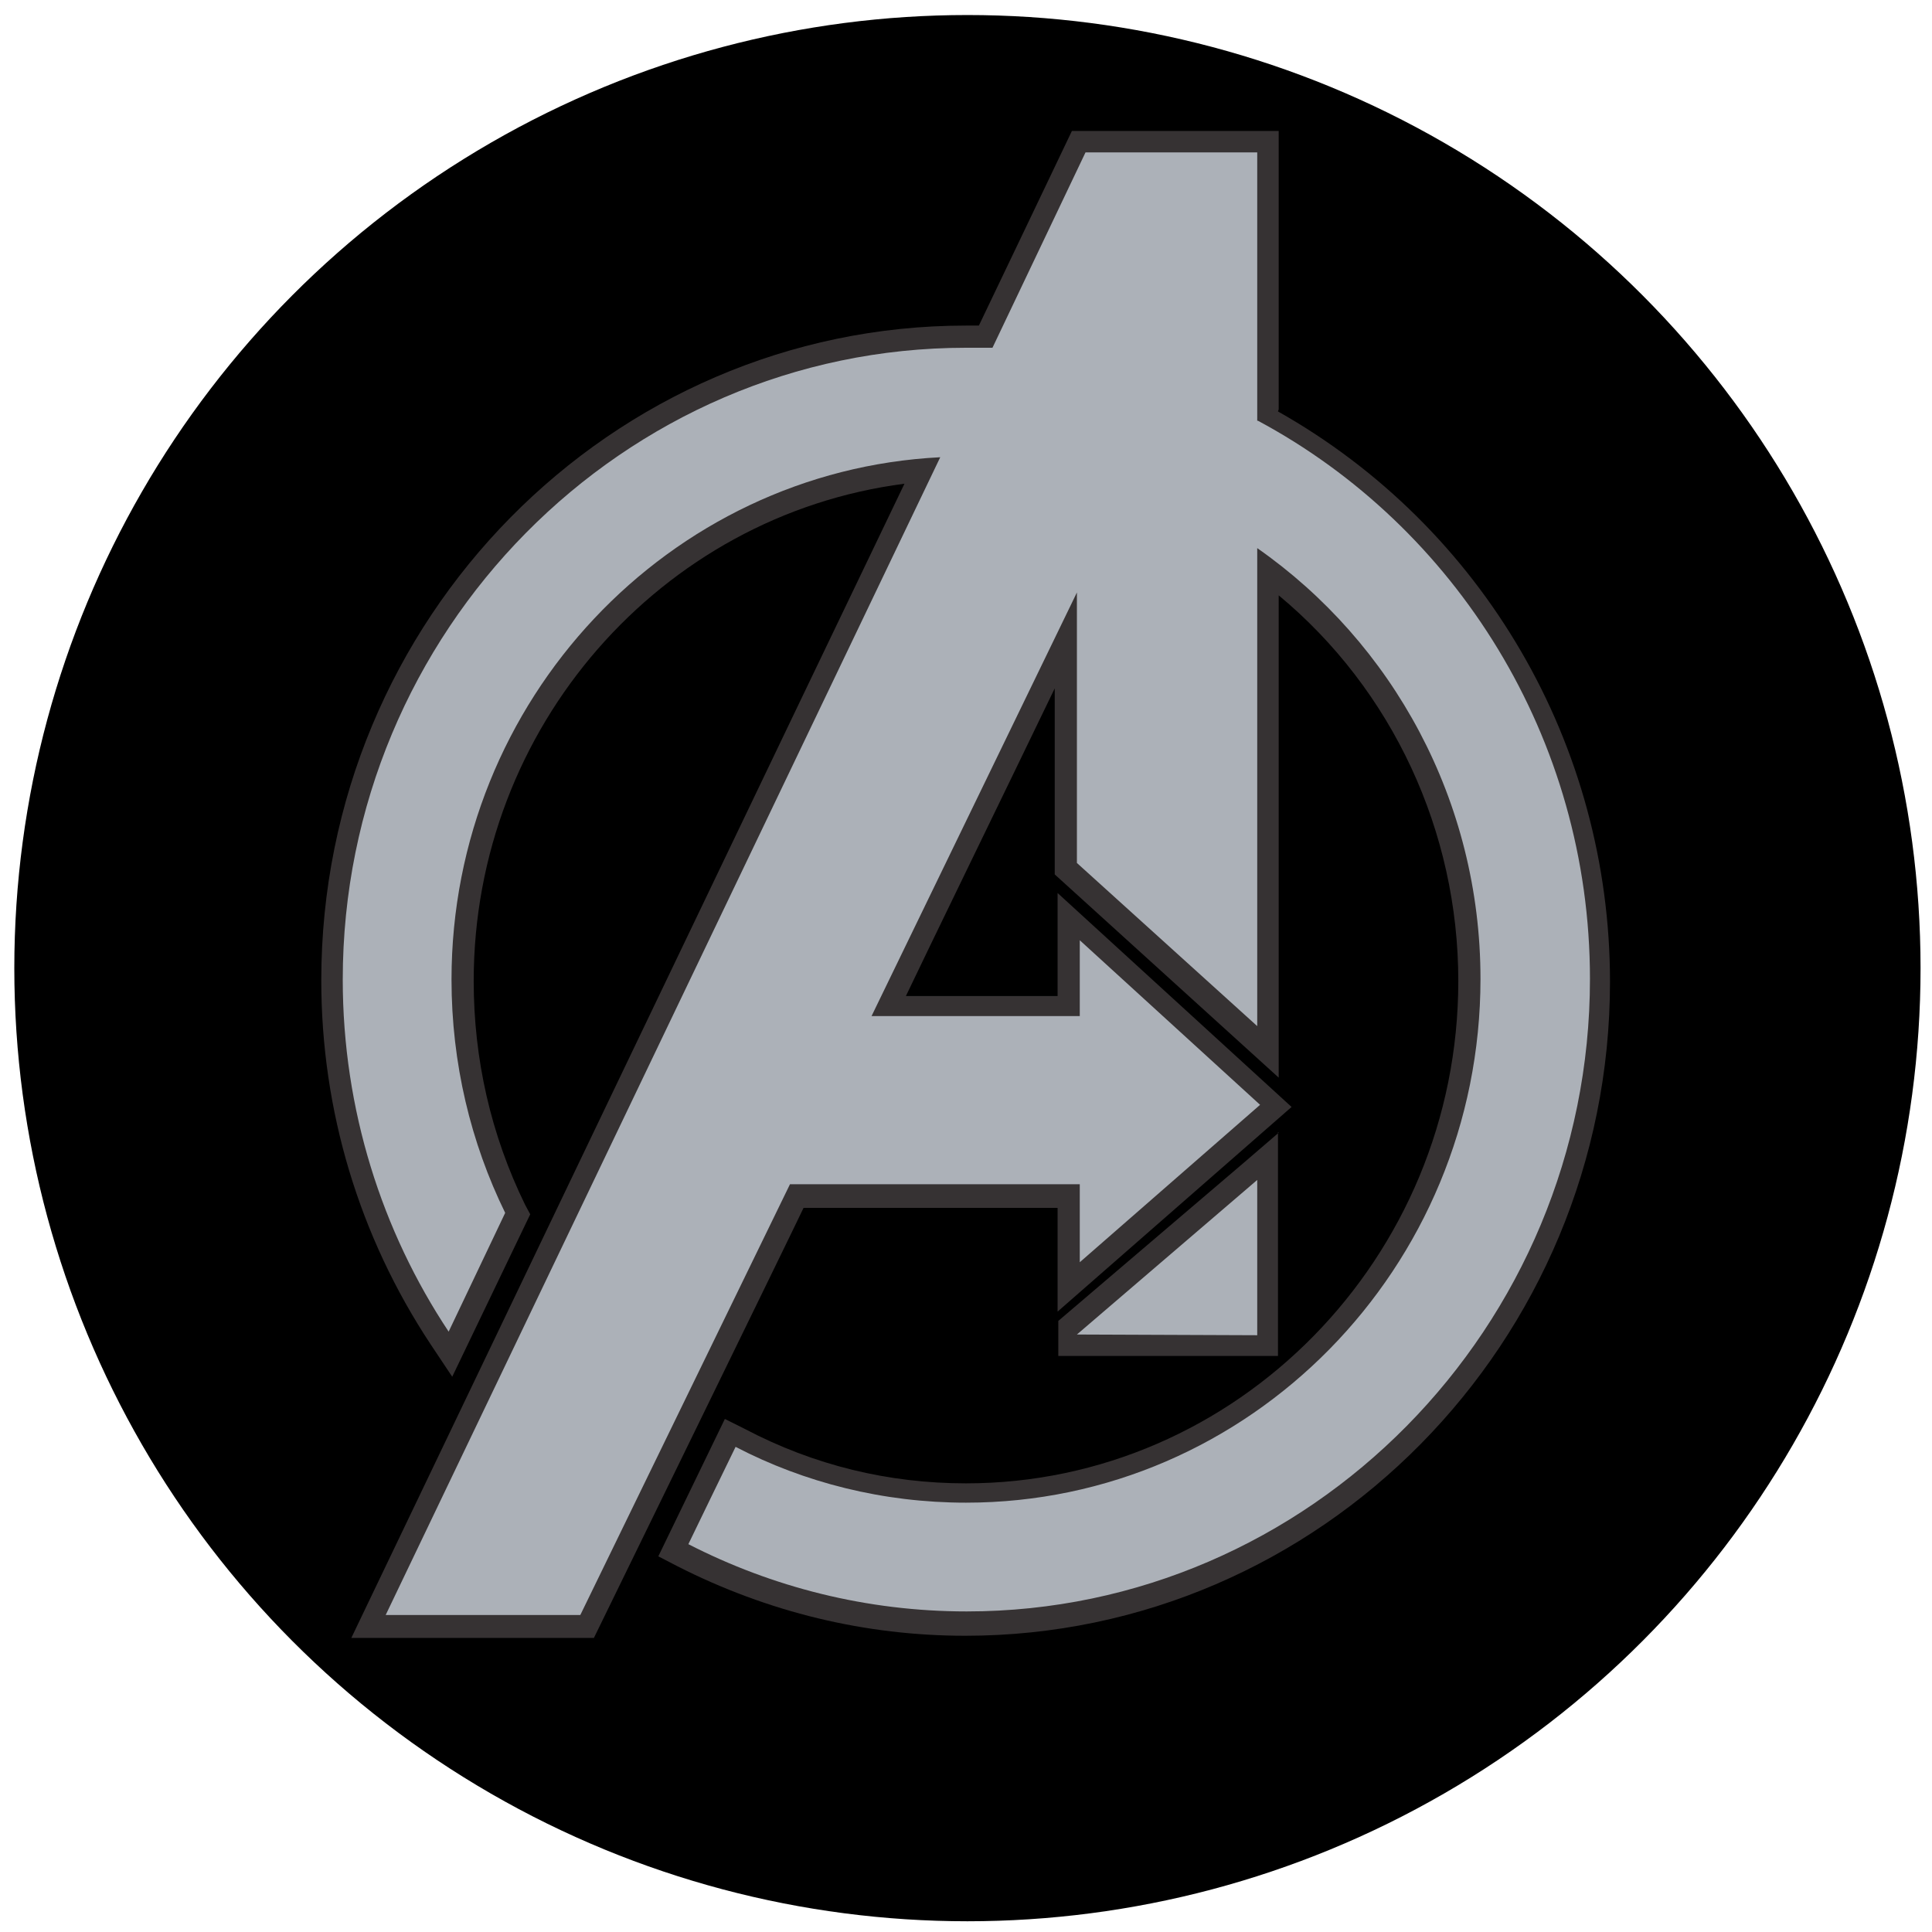 <?xml version="1.0" encoding="UTF-8"?>
<svg id="Layer_1" data-name="Layer 1" xmlns="http://www.w3.org/2000/svg" version="1.1" viewBox="0 0 27 27">
  <defs>
    <style>
      .cls-1 {
        fill: #000;
      }

      .cls-1, .cls-2, .cls-3 {
        stroke-width: 0px;
      }

      .cls-2 {
        fill: #acb1b8;
      }

      .cls-3 {
        fill: #363233;
      }
    </style>
  </defs>
  <circle class="cls-1" cx="13.52" cy="13.53" r="13.32"/>
  <path class="cls-3" d="M17.87,5.72V1.83h-2.89s-1.15,2.41-1.3,2.72c-.09,0-.18,0-.18,0-4.96,0-9.01,4.1-9.01,9.15,0,1.82.53,3.58,1.53,5.09l.3.45,1.09-2.27-.07-.13c-.48-.98-.72-2.04-.72-3.13,0-3.55,2.62-6.51,6.02-6.95-.44.91-7.73,16.13-7.73,16.13h3.39s2.78-5.69,2.93-6.01h3.55v1.45l3.27-2.86-3.27-2.99v1.44h-2.12c.28-.59,1.41-2.91,2.08-4.3v2.6l3.13,2.84v-6.74c1.59,1.32,2.51,3.3,2.51,5.39,0,3.87-3.1,7.02-6.88,7.02-1.08,0-2.12-.25-3.09-.76l-.28-.14-.93,1.92.27.14c1.26.64,2.62.97,4.02.97,4.96,0,9.01-4.1,9.01-9.14,0-3.31-1.77-6.35-4.64-7.97ZM17.87,15.83l-.5.43-2.58,2.2v.49h.25s2.82,0,2.82,0v-3.13Z"/>
  <path class="cls-2" d="M15.05,18.65h0s2.52.01,2.52.01v-2.17l-2.52,2.16ZM17.57,5.88v-3.75h-2.4l-1.3,2.73c-.12,0-.24,0-.37,0-4.79,0-8.71,3.96-8.71,8.83,0,1.82.55,3.52,1.48,4.92l.79-1.66c-.48-.98-.75-2.09-.75-3.26,0-3.91,3.04-7.11,6.83-7.3l-7.75,16.18h2.72l2.93-6.02h4.05v1.09l2.52-2.2-2.52-2.3v1.06h-2.91l2.87-5.92v3.78l2.52,2.28v-6.68c1.89,1.32,3.12,3.53,3.12,6.02,0,4.04-3.23,7.32-7.19,7.32-1.16,0-2.26-.28-3.22-.78-.24.49-.46.95-.66,1.36,1.17.6,2.49.94,3.89.94,4.79,0,8.71-3.97,8.71-8.84,0-3.37-1.88-6.32-4.64-7.8Z"/>
</svg>
